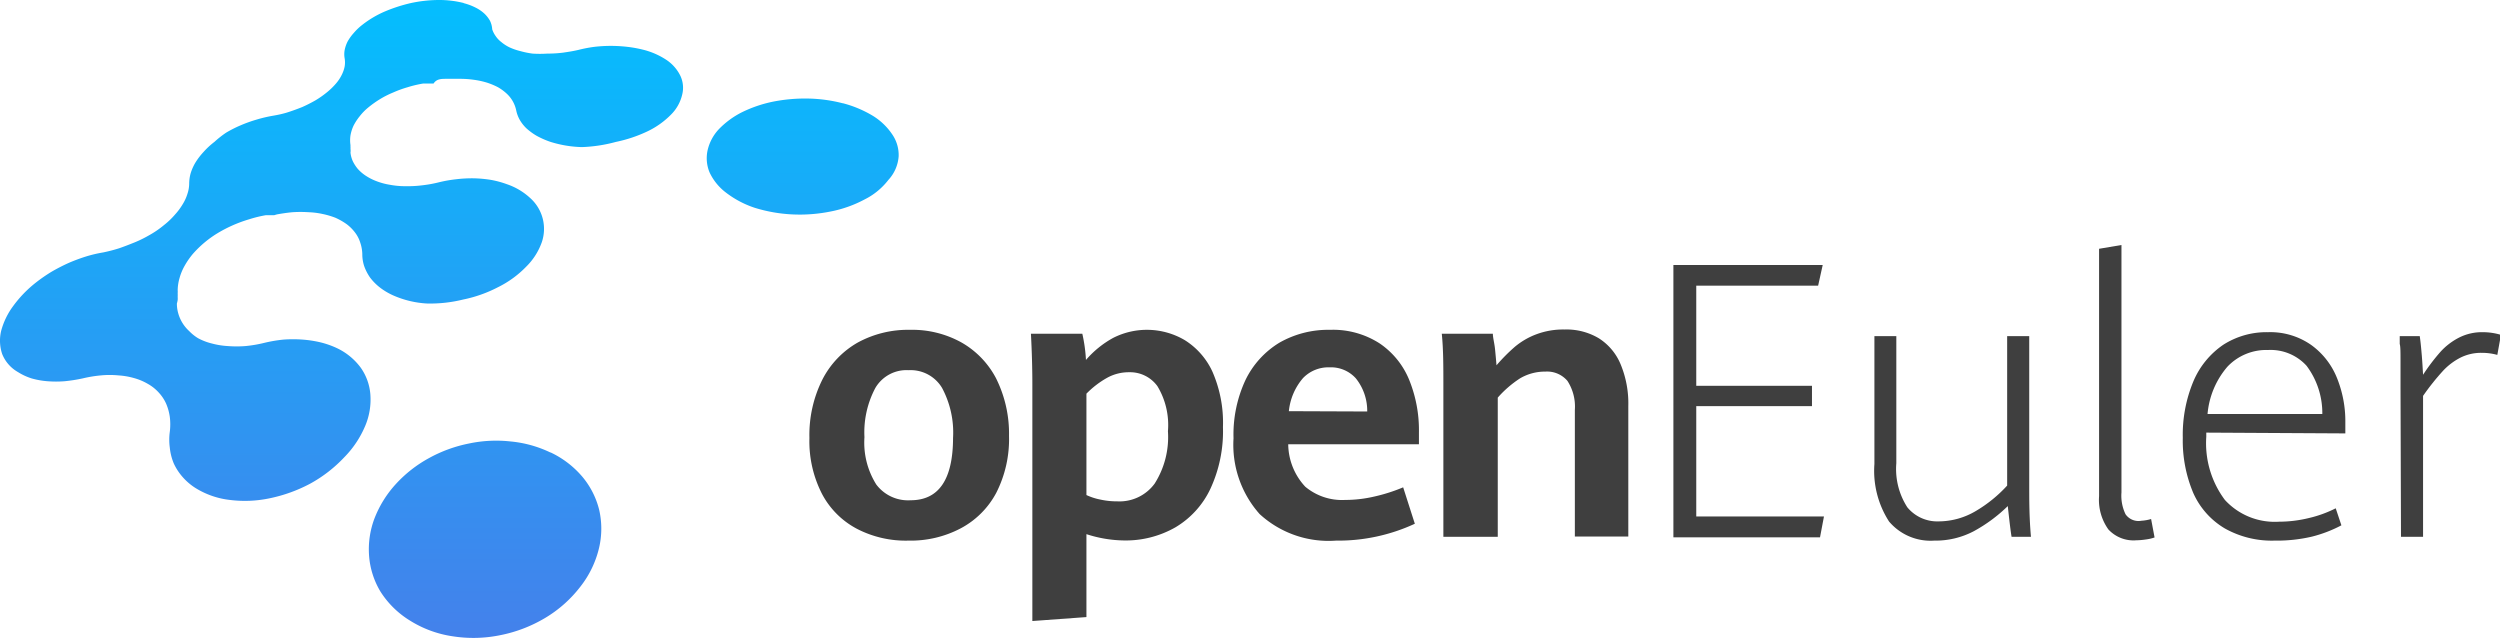 <?xml version="1.0" encoding="UTF-8" standalone="no"?>
<svg
   viewBox="0 0 158.57 40.47"
   version="1.1"
   id="svg39"
   sodipodi:docname="openEuler.svg"
   inkscape:version="1.1 (c4e8f9ed74, 2021-05-24)"
   xmlns:inkscape="http://www.inkscape.org/namespaces/inkscape"
   xmlns:sodipodi="http://sodipodi.sourceforge.net/DTD/sodipodi-0.dtd"
   xmlns:xlink="http://www.w3.org/1999/xlink"
   xmlns="http://www.w3.org/2000/svg"
   xmlns:svg="http://www.w3.org/2000/svg">
  <sodipodi:namedview
     id="namedview41"
     pagecolor="#ffffff"
     bordercolor="#666666"
     borderopacity="1.0"
     inkscape:pageshadow="2"
     inkscape:pageopacity="0.0"
     inkscape:pagecheckerboard="0"
     showgrid="false"
     inkscape:zoom="11.092892"
     inkscape:cx="74.2818"
     inkscape:cy="35.428091"
     inkscape:window-width="2240"
     inkscape:window-height="1303"
     inkscape:window-x="0"
     inkscape:window-y="0"
     inkscape:window-maximized="1"
     inkscape:current-layer="svg39" />
  <defs
     id="defs11">
    <linearGradient
       id="linearGradient1174"
       y1="15.83"
       x2="43.32"
       y2="15.83"
       gradientUnits="userSpaceOnUse">
      <stop
         offset="0"
         stop-color="#27aae1"
         id="stop1170"
         style="stop-color:#04befe;stop-opacity:1" />
      <stop
         offset="1"
         stop-color="#069"
         id="stop1172"
         style="stop-color:#4481eb;stop-opacity:1" />
    </linearGradient>
    <style
       id="style2">.cls-1{fill:#3f3f3f;}.cls-2{fill:url(#New_Gradient_Swatch_1);}.cls-3{fill:url(#New_Gradient_Swatch_1-2);}.cls-4{fill:url(#New_Gradient_Swatch_1-3);}</style>
    <linearGradient
       id="New_Gradient_Swatch_1"
       y1="15.83"
       x2="43.32"
       y2="15.83"
       gradientUnits="userSpaceOnUse">
      <stop
         offset="0"
         stop-color="#27aae1"
         id="stop4" />
      <stop
         offset="1"
         stop-color="#069"
         id="stop6" />
    </linearGradient>
    <linearGradient
       id="New_Gradient_Swatch_1-2"
       x1="44.84"
       y1="9.91"
       x2="56.98"
       y2="9.91"
       xlink:href="#New_Gradient_Swatch_1" />
    <linearGradient
       id="New_Gradient_Swatch_1-3"
       x1="28.5"
       y1="-0"
       x2="28.5"
       y2="40.462"
       xlink:href="#linearGradient1174"
       gradientUnits="userSpaceOnUse" />
  </defs>
  <path
     class="cls-1"
     d="m 54.37,33.55 a 5.29,5.29 0 0 1 -2.22,-2.2 7.3,7.3 0 0 1 -0.81,-3.57 7.84,7.84 0 0 1 0.81,-3.68 5.66,5.66 0 0 1 2.25,-2.37 6.66,6.66 0 0 1 3.32,-0.81 6.43,6.43 0 0 1 3.26,0.8 5.6,5.6 0 0 1 2.2,2.28 7.84,7.84 0 0 1 0.82,3.65 7.49,7.49 0 0 1 -0.81,3.61 5.43,5.43 0 0 1 -2.27,2.26 6.81,6.81 0 0 1 -3.3,0.77 6.73,6.73 0 0 1 -3.25,-0.74 z m 6.08,-5.77 a 6,6 0 0 0 -0.7,-3.18 2.32,2.32 0 0 0 -2.11,-1.12 2.29,2.29 0 0 0 -2.12,1.13 6,6 0 0 0 -0.69,3.12 5,5 0 0 0 0.75,3 2.52,2.52 0 0 0 2.18,1 q 2.68,0 2.69,-3.95 z"
     id="path13" />
  <path
     class="cls-1"
     d="m 65.48,24.35 q 0,-1.47 -0.09,-3.18 h 3.26 a 9.92,9.92 0 0 1 0.23,1.66 6.24,6.24 0 0 1 1.73,-1.4 4.73,4.73 0 0 1 4.53,0.14 4.64,4.64 0 0 1 1.76,2 8.07,8.07 0 0 1 0.67,3.52 8.67,8.67 0 0 1 -0.8,3.92 5.62,5.62 0 0 1 -2.22,2.44 6.35,6.35 0 0 1 -3.24,0.83 8,8 0 0 1 -2.4,-0.4 v 5.26 l -3.43,0.25 z m 7.76,6.32 a 5.51,5.51 0 0 0 0.84,-3.32 4.76,4.76 0 0 0 -0.67,-2.86 2.14,2.14 0 0 0 -1.79,-0.88 2.84,2.84 0 0 0 -1.41,0.36 5.8,5.8 0 0 0 -1.3,1 v 6.43 a 3.81,3.81 0 0 0 0.9,0.29 4.83,4.83 0 0 0 1.06,0.11 2.76,2.76 0 0 0 2.37,-1.13 z"
     id="path15" />
  <path
     class="cls-1"
     d="m 90,28.18 h -8.29 a 4,4 0 0 0 1.08,2.69 3.63,3.63 0 0 0 2.53,0.84 8.15,8.15 0 0 0 1.87,-0.22 10.74,10.74 0 0 0 1.81,-0.58 l 0.74,2.31 a 11.56,11.56 0 0 1 -5,1.07 6.46,6.46 0 0 1 -4.85,-1.69 6.61,6.61 0 0 1 -1.65,-4.8 8.18,8.18 0 0 1 0.76,-3.7 5.65,5.65 0 0 1 2.16,-2.37 6.24,6.24 0 0 1 3.2,-0.81 5.45,5.45 0 0 1 3.16,0.87 5.13,5.13 0 0 1 1.88,2.35 8.48,8.48 0 0 1 0.6,3.28 z M 86.72,26.1 A 3.29,3.29 0 0 0 86,24 a 2.12,2.12 0 0 0 -1.67,-0.7 2.23,2.23 0 0 0 -1.69,0.69 3.79,3.79 0 0 0 -0.89,2.09 z"
     id="path17" />
  <path
     class="cls-1"
     d="m 91.55,24.43 c 0,-1.2 0,-2.29 -0.1,-3.26 h 3.24 c 0,0.26 0.1,0.59 0.14,1 0.04,0.41 0.07,0.74 0.09,1 a 11.32,11.32 0 0 1 1.16,-1.17 4.67,4.67 0 0 1 1.35,-0.79 4.84,4.84 0 0 1 1.81,-0.31 4,4 0 0 1 2.16,0.55 3.56,3.56 0 0 1 1.39,1.65 6.46,6.46 0 0 1 0.49,2.67 v 8.26 H 99.89 V 26 A 3,3 0 0 0 99.42,24.16 1.69,1.69 0 0 0 98.02,23.57 3.11,3.11 0 0 0 96.41,24 6.86,6.86 0 0 0 95,25.22 v 8.83 h -3.45 z"
     id="path19" />
  <path
     class="cls-1"
     d="m 106.14,16.81 h 9.47 l -0.29,1.31 h -7.73 v 6.35 h 7.34 v 1.29 h -7.34 v 7 h 8.1 l -0.25,1.32 h -9.3 z"
     id="path21" />
  <path
     class="cls-1"
     d="m 119.82,33.08 a 5.93,5.93 0 0 1 -0.93,-3.65 v -8.11 h 1.39 v 8.06 a 4.48,4.48 0 0 0 0.7,2.8 2.46,2.46 0 0 0 2,0.89 4.64,4.64 0 0 0 2.33,-0.65 8.62,8.62 0 0 0 2,-1.62 v -9.48 h 1.4 v 9.52 c 0,0.89 0,2 0.11,3.21 h -1.23 q -0.08,-0.46 -0.24,-1.95 a 9.78,9.78 0 0 1 -2.15,1.59 5.21,5.21 0 0 1 -2.52,0.6 3.45,3.45 0 0 1 -2.86,-1.21 z"
     id="path23" />
  <path
     class="cls-1"
     d="m 133.73,33.58 a 3.22,3.22 0 0 1 -0.59,-2.11 V 15.78 l 1.42,-0.24 v 15.7 a 2.7,2.7 0 0 0 0.26,1.38 1,1 0 0 0 1,0.41 2.7,2.7 0 0 0 0.62,-0.11 l 0.22,1.17 a 2.67,2.67 0 0 1 -0.57,0.13 4.4,4.4 0 0 1 -0.59,0.05 2.17,2.17 0 0 1 -1.77,-0.69 z"
     id="path25" />
  <path
     class="cls-1"
     d="m 139.94,27.44 v 0.27 a 6,6 0 0 0 1.18,4 4.29,4.29 0 0 0 3.44,1.38 8,8 0 0 0 1.88,-0.23 7.53,7.53 0 0 0 1.71,-0.62 l 0.36,1.08 a 8.32,8.32 0 0 1 -1.88,0.72 9.76,9.76 0 0 1 -2.36,0.25 6.08,6.08 0 0 1 -3.15,-0.77 4.94,4.94 0 0 1 -2,-2.24 8.52,8.52 0 0 1 -0.67,-3.51 8.79,8.79 0 0 1 0.68,-3.6 5.29,5.29 0 0 1 1.9,-2.31 5.09,5.09 0 0 1 2.83,-0.79 4.52,4.52 0 0 1 2.72,0.8 4.76,4.76 0 0 1 1.66,2.13 7.33,7.33 0 0 1 0.52,2.79 v 0.7 z m 1.34,-4.18 a 5.29,5.29 0 0 0 -1.26,3 h 7.28 a 5,5 0 0 0 -1,-3.06 3.08,3.08 0 0 0 -2.44,-1 3.39,3.39 0 0 0 -2.58,1.06 z"
     id="path27" />
  <path
     class="cls-1"
     d="m 152.26,24.56 c 0,-0.48 0,-1 0,-1.6 0,-0.6 0,-1 -0.05,-1.14 v -0.5 h 1.27 c 0.05,0.34 0.09,0.75 0.13,1.23 0.04,0.48 0.06,0.88 0.08,1.22 a 12.61,12.61 0 0 1 1.1,-1.45 4.11,4.11 0 0 1 1.17,-0.9 3.2,3.2 0 0 1 1.51,-0.35 4,4 0 0 1 1.16,0.17 l -0.23,1.27 a 3.7,3.7 0 0 0 -1,-0.13 2.92,2.92 0 0 0 -1.33,0.3 4,4 0 0 0 -1.15,0.88 15.25,15.25 0 0 0 -1.23,1.55 v 8.94 h -1.4 z"
     id="path29" />
  <path
     id="path35"
     style="fill:url(#New_Gradient_Swatch_1-3)"
     class="cls-4"
     d="m 34.91,28.7 a 7.42,7.42 0 0 0 -2.53,-0.7 8.32,8.32 0 0 0 -2.63,0.13 8.8,8.8 0 0 0 -2.51,0.91 8.11,8.11 0 0 0 -2.13,1.66 6.92,6.92 0 0 0 -1.36,2.19 5.53,5.53 0 0 0 -0.34,2.36 5.13,5.13 0 0 0 0.72,2.27 5.79,5.79 0 0 0 1.87,1.84 7,7 0 0 0 2.72,1 8.42,8.42 0 0 0 3,-0.07 8.91,8.91 0 0 0 2.85,-1.09 7.94,7.94 0 0 0 2.25,-2 6.31,6.31 0 0 0 1.18,-2.46 5.34,5.34 0 0 0 0,-2.42 5.21,5.21 0 0 0 -1.07,-2.09 6,6 0 0 0 -2,-1.53 M 53.45,6.55 a 9.44,9.44 0 0 0 -2.24,-0.3 10.5,10.5 0 0 0 -2.19,0.2 8.2,8.2 0 0 0 -1.94,0.66 5.39,5.39 0 0 0 -1.48,1.08 2.89,2.89 0 0 0 -0.72,1.35 2.35,2.35 0 0 0 0.12,1.38 3.42,3.42 0 0 0 1,1.26 6.18,6.18 0 0 0 1.87,1 9.58,9.58 0 0 0 2.4,0.42 9.86,9.86 0 0 0 2.44,-0.19 7.67,7.67 0 0 0 2.13,-0.76 4.36,4.36 0 0 0 1.51,-1.24 A 2.46,2.46 0 0 0 57,9.91 2.31,2.31 0 0 0 56.59,8.52 4,4 0 0 0 55.37,7.35 7.2,7.2 0 0 0 53.47,6.55 M 29.41,0.19 A 6.4,6.4 0 0 0 27.8,0 8.55,8.55 0 0 0 26.08,0.19 9.93,9.93 0 0 0 24.43,0.72 6.41,6.41 0 0 0 23,1.56 a 3.58,3.58 0 0 0 -0.56,0.53 3,3 0 0 0 -0.39,0.54 2.12,2.12 0 0 0 -0.19,0.55 1.51,1.51 0 0 0 0,0.52 v 0 a 1.51,1.51 0 0 1 0,0.52 A 2.06,2.06 0 0 1 21.67,4.76 2.53,2.53 0 0 1 21.3,5.31 4.28,4.28 0 0 1 20.73,5.86 5.87,5.87 0 0 1 20,6.37 9.19,9.19 0 0 1 19.17,6.79 c -0.3,0.12 -0.6,0.23 -0.91,0.33 -0.31,0.1 -0.64,0.17 -1,0.23 v 0 a 8.9,8.9 0 0 0 -1,0.24 8.72,8.72 0 0 0 -1,0.36 A 7.76,7.76 0 0 0 14.35,8.41 6.19,6.19 0 0 0 13.6,9 4.89,4.89 0 0 0 12.9,9.65 4.4,4.4 0 0 0 12.39,10.32 3.13,3.13 0 0 0 12.09,11 2.5,2.5 0 0 0 12,11.66 a 2.09,2.09 0 0 1 -0.11,0.63 2.76,2.76 0 0 1 -0.3,0.66 4,4 0 0 1 -0.49,0.66 4.86,4.86 0 0 1 -0.69,0.66 6,6 0 0 1 -0.86,0.6 c -0.31,0.18 -0.63,0.35 -1,0.5 -0.37,0.15 -0.68,0.27 -1,0.38 a 10.05,10.05 0 0 1 -1,0.26 v 0 a 8.37,8.37 0 0 0 -1.1,0.26 11.22,11.22 0 0 0 -1.1,0.41 12,12 0 0 0 -1.07,0.55 10,10 0 0 0 -1,0.69 7.52,7.52 0 0 0 -1.45,1.5 4.64,4.64 0 0 0 -0.76,1.58 2.66,2.66 0 0 0 0.07,1.46 2.3,2.3 0 0 0 1,1.14 3.68,3.68 0 0 0 0.86,0.4 5.08,5.08 0 0 0 1,0.18 6.85,6.85 0 0 0 1.11,0 A 10,10 0 0 0 5.25,24 v 0 a 8,8 0 0 1 1.16,-0.19 5.72,5.72 0 0 1 1.09,0 4.63,4.63 0 0 1 1,0.17 3.64,3.64 0 0 1 0.88,0.37 2.7,2.7 0 0 1 0.69,0.55 2.58,2.58 0 0 1 0.47,0.71 3.29,3.29 0 0 1 0.23,0.83 3.79,3.79 0 0 1 0,0.95 v 0 a 3.73,3.73 0 0 0 0,1 3.48,3.48 0 0 0 0.25,1 3.53,3.53 0 0 0 0.55,0.85 3.71,3.71 0 0 0 0.84,0.72 5.24,5.24 0 0 0 2.17,0.75 7.61,7.61 0 0 0 2.55,-0.11 9.57,9.57 0 0 0 2.54,-0.92 8.7,8.7 0 0 0 2.17,-1.68 6.32,6.32 0 0 0 1.33,-2 4.28,4.28 0 0 0 0.32,-2 3.39,3.39 0 0 0 -0.61,-1.68 4,4 0 0 0 -1.47,-1.22 5.57,5.57 0 0 0 -1.06,-0.38 7.2,7.2 0 0 0 -1.16,-0.18 8.22,8.22 0 0 0 -1.21,0 9,9 0 0 0 -1.23,0.21 v 0 a 8.08,8.08 0 0 1 -1.18,0.2 7,7 0 0 1 -1.12,0 4.92,4.92 0 0 1 -1,-0.16 A 3.65,3.65 0 0 1 12.56,21.45 2.77,2.77 0 0 1 12,21 a 2.4,2.4 0 0 1 -0.69,-1.11 2.25,2.25 0 0 1 -0.09,-0.64 1.74,1.74 0 0 0 0.05,-0.22 1.55,1.55 0 0 0 0,-0.21 1.65,1.65 0 0 0 0,-0.21 1.48,1.48 0 0 0 0,-0.21 v 0 a 2.94,2.94 0 0 1 0.12,-0.77 3.4,3.4 0 0 1 0.32,-0.77 4.9,4.9 0 0 1 0.51,-0.74 6.74,6.74 0 0 1 1.58,-1.33 8.64,8.64 0 0 1 2,-0.88 7.8,7.8 0 0 1 1.06,-0.26 v 0 h 0.18 0.17 0.18 l 0.17,-0.05 c 0.33,-0.06 0.67,-0.11 1,-0.14 a 7.82,7.82 0 0 1 1,0 5,5 0 0 1 0.89,0.11 5.21,5.21 0 0 1 0.82,0.24 4.11,4.11 0 0 1 0.72,0.41 2.66,2.66 0 0 1 0.53,0.53 2.05,2.05 0 0 1 0.33,0.64 2.42,2.42 0 0 1 0.13,0.72 v 0 a 2.43,2.43 0 0 0 0.12,0.77 3.07,3.07 0 0 0 0.37,0.72 3.35,3.35 0 0 0 0.62,0.63 4.17,4.17 0 0 0 0.88,0.52 6.16,6.16 0 0 0 2.09,0.5 8.67,8.67 0 0 0 2.31,-0.25 8.42,8.42 0 0 0 2.21,-0.78 6.44,6.44 0 0 0 1.79,-1.3 4.09,4.09 0 0 0 1,-1.57 2.62,2.62 0 0 0 -0.72,-2.77 4.13,4.13 0 0 0 -1.51,-0.9 6,6 0 0 0 -1,-0.27 7.89,7.89 0 0 0 -1.1,-0.1 8.35,8.35 0 0 0 -1.11,0.06 8.47,8.47 0 0 0 -1.12,0.2 v 0 a 8.15,8.15 0 0 1 -1.08,0.19 7.31,7.31 0 0 1 -1,0.05 5.18,5.18 0 0 1 -1,-0.09 4.23,4.23 0 0 1 -0.88,-0.24 3.4,3.4 0 0 1 -0.66,-0.34 2.57,2.57 0 0 1 -0.49,-0.42 2.42,2.42 0 0 1 -0.32,-0.49 1.8,1.8 0 0 1 -0.15,-0.55 0.73,0.73 0 0 0 0,-0.24 0.49,0.49 0 0 0 0,-0.12 c 0,0 0,-0.08 0,-0.12 v 0 a 2.08,2.08 0 0 1 0,-0.61 2.51,2.51 0 0 1 0.19,-0.61 3.4,3.4 0 0 1 0.39,-0.6 3.45,3.45 0 0 1 0.57,-0.58 6.58,6.58 0 0 1 0.72,-0.51 5.87,5.87 0 0 1 0.83,-0.42 6.9,6.9 0 0 1 0.9,-0.33 7.48,7.48 0 0 1 1,-0.24 v 0 H 27 27.17 27.33 27.5 C 27.69,5 28,5 28.3,5 c 0.3,0 0.6,0 0.89,0 a 6,6 0 0 1 0.86,0.06 5.16,5.16 0 0 1 0.8,0.17 4.44,4.44 0 0 1 0.73,0.3 3,3 0 0 1 0.56,0.41 2,2 0 0 1 0.6,1.05 v 0 a 2.08,2.08 0 0 0 0.22,0.6 2.42,2.42 0 0 0 0.43,0.55 3.88,3.88 0 0 0 0.66,0.48 5.41,5.41 0 0 0 0.87,0.38 7.23,7.23 0 0 0 2,0.33 9.45,9.45 0 0 0 2.15,-0.33 8.79,8.79 0 0 0 2,-0.67 5.27,5.27 0 0 0 1.5,-1.07 2.62,2.62 0 0 0 0.7,-1.26 1.77,1.77 0 0 0 -0.11,-1.18 2.57,2.57 0 0 0 -0.86,-1 4.75,4.75 0 0 0 -1.52,-0.67 7.87,7.87 0 0 0 -1,-0.18 9,9 0 0 0 -2.07,0 8.36,8.36 0 0 0 -1,0.19 v 0 c -0.33,0.08 -0.66,0.13 -1,0.18 a 7.89,7.89 0 0 1 -1,0.06 7.08,7.08 0 0 1 -0.93,0 A 5.56,5.56 0 0 1 33,3.24 3.74,3.74 0 0 1 32.31,3 2.49,2.49 0 0 1 31.8,2.67 1.6,1.6 0 0 1 31.44,2.29 1.59,1.59 0 0 1 31.22,1.86 1.44,1.44 0 0 0 31.08,1.32 1.92,1.92 0 0 0 30.72,0.86 2.39,2.39 0 0 0 30.16,0.48 3.66,3.66 0 0 0 29.41,0.2" />
</svg>
